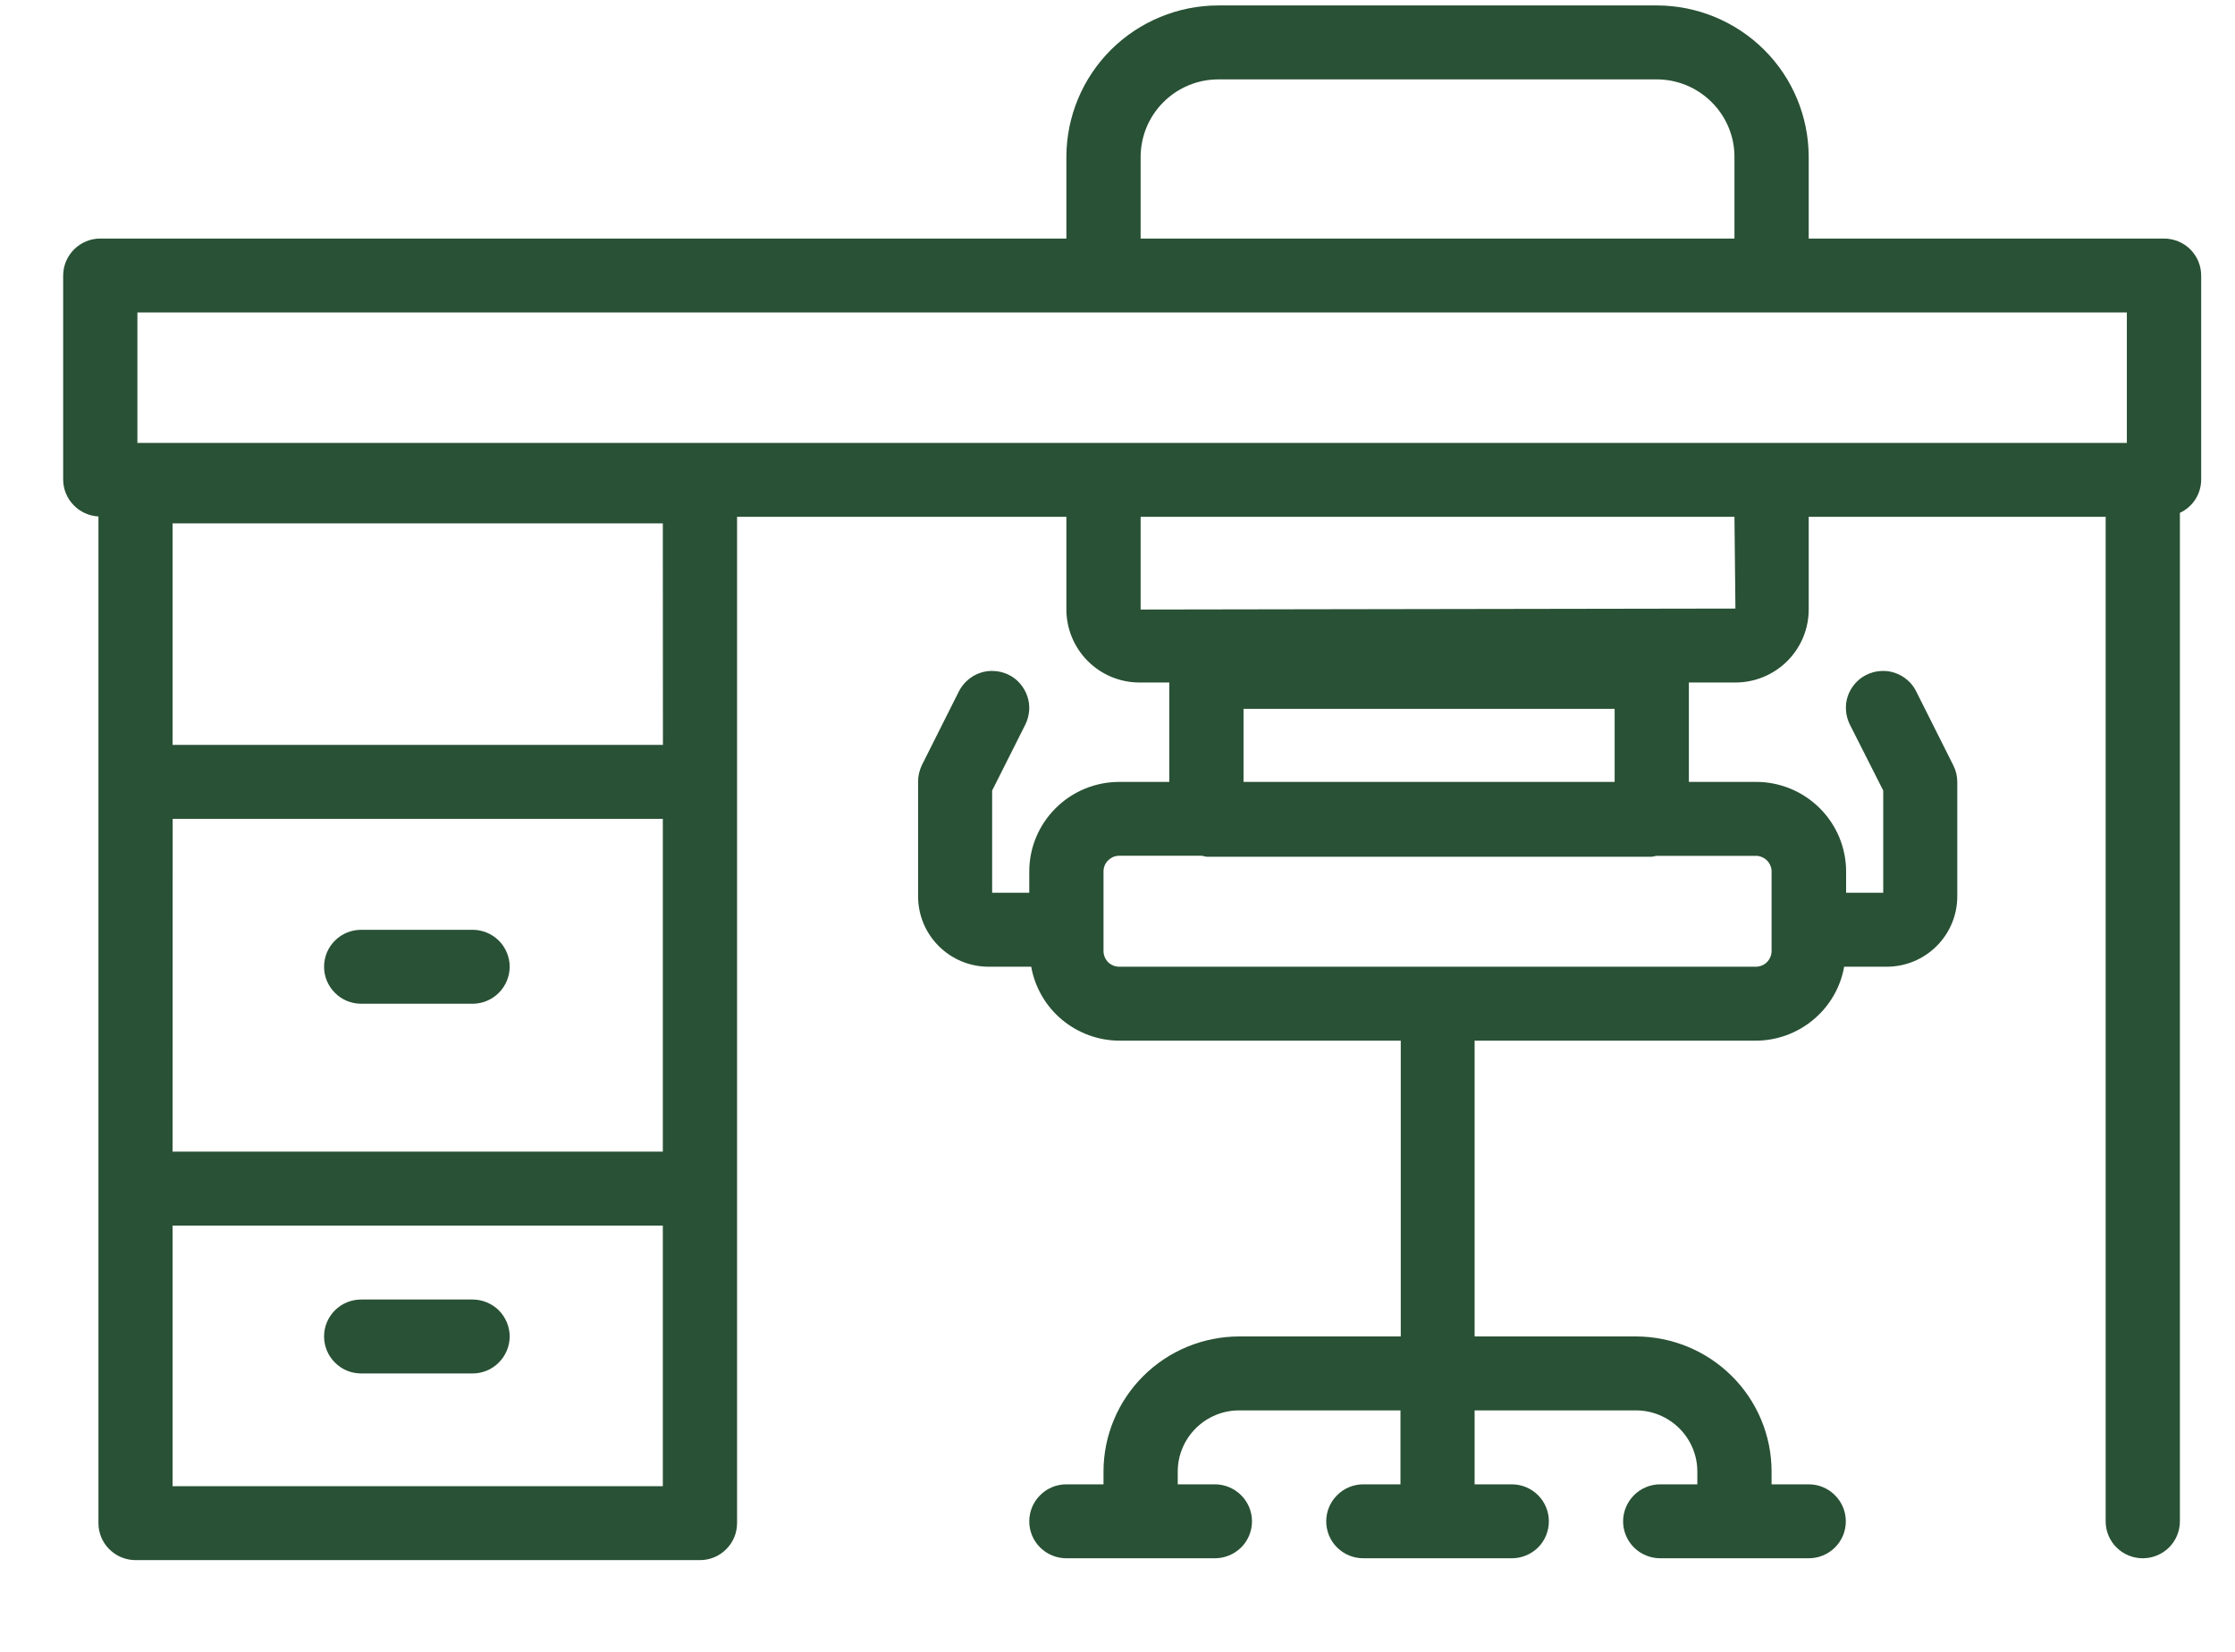 <?xml version="1.0" encoding="UTF-8"?> <svg xmlns="http://www.w3.org/2000/svg" width="23" height="17" viewBox="0 0 23 17" fill="none"><path d="M22.269 2.455H18.613V1.613C18.612 1.2 18.448 0.804 18.154 0.512C17.861 0.221 17.464 0.056 17.049 0.056H12.538C12.123 0.056 11.726 0.221 11.433 0.512C11.14 0.804 10.975 1.2 10.974 1.613V2.455H1.032C0.931 2.455 0.834 2.495 0.762 2.567C0.691 2.638 0.65 2.735 0.65 2.836V4.938C0.651 5.035 0.689 5.128 0.757 5.198C0.824 5.268 0.916 5.31 1.013 5.315V15.675C1.013 15.776 1.053 15.873 1.125 15.944C1.197 16.016 1.294 16.056 1.395 16.056H7.203C7.305 16.056 7.402 16.016 7.473 15.944C7.545 15.873 7.585 15.776 7.585 15.675V5.319H10.974V6.273C10.974 6.472 11.054 6.663 11.195 6.804C11.336 6.945 11.527 7.024 11.727 7.024H12.033V8.047H11.518C11.273 8.047 11.037 8.144 10.864 8.317C10.69 8.49 10.592 8.724 10.592 8.969V9.188H10.21V8.136L10.552 7.456C10.574 7.411 10.587 7.362 10.591 7.312C10.595 7.263 10.588 7.212 10.572 7.165C10.556 7.118 10.531 7.074 10.498 7.036C10.466 6.998 10.426 6.967 10.381 6.945C10.336 6.923 10.287 6.909 10.237 6.906C10.187 6.902 10.137 6.908 10.089 6.924C10.041 6.94 9.998 6.965 9.96 6.998C9.922 7.03 9.891 7.07 9.868 7.115L9.486 7.876C9.461 7.929 9.447 7.988 9.448 8.047V9.226C9.448 9.418 9.525 9.602 9.661 9.737C9.797 9.873 9.981 9.949 10.174 9.949H10.612C10.65 10.162 10.762 10.355 10.928 10.494C11.095 10.633 11.305 10.71 11.522 10.71H14.415V13.754H12.751C12.381 13.755 12.027 13.901 11.765 14.162C11.504 14.422 11.356 14.776 11.356 15.144V15.276H10.974C10.873 15.276 10.775 15.316 10.704 15.388C10.632 15.459 10.592 15.556 10.592 15.657C10.592 15.758 10.632 15.855 10.704 15.926C10.775 15.997 10.873 16.037 10.974 16.037H12.502C12.603 16.037 12.7 15.997 12.772 15.926C12.844 15.855 12.884 15.758 12.884 15.657C12.884 15.556 12.844 15.459 12.772 15.388C12.7 15.316 12.603 15.276 12.502 15.276H12.12V15.144C12.12 14.977 12.187 14.818 12.305 14.7C12.423 14.582 12.584 14.515 12.751 14.515H14.412V15.276H14.03C13.928 15.276 13.831 15.316 13.76 15.388C13.688 15.459 13.648 15.556 13.648 15.657C13.648 15.758 13.688 15.855 13.76 15.926C13.831 15.997 13.928 16.037 14.03 16.037H15.557C15.659 16.037 15.756 15.997 15.828 15.926C15.899 15.855 15.939 15.758 15.939 15.657C15.939 15.556 15.899 15.459 15.828 15.388C15.756 15.316 15.659 15.276 15.557 15.276H15.175V14.515H16.835C17.003 14.515 17.163 14.582 17.282 14.7C17.4 14.818 17.467 14.977 17.467 15.144V15.276H17.085C16.984 15.276 16.887 15.316 16.815 15.388C16.744 15.459 16.703 15.556 16.703 15.657C16.703 15.758 16.744 15.855 16.815 15.926C16.887 15.997 16.984 16.037 17.085 16.037H18.613C18.715 16.037 18.812 15.997 18.883 15.926C18.955 15.855 18.995 15.758 18.995 15.657C18.995 15.556 18.955 15.459 18.883 15.388C18.812 15.316 18.715 15.276 18.613 15.276H18.231V15.144C18.231 14.776 18.084 14.422 17.822 14.162C17.56 13.901 17.206 13.755 16.835 13.754H15.175V10.71H18.068C18.285 10.71 18.495 10.633 18.661 10.494C18.828 10.355 18.94 10.162 18.978 9.949H19.416C19.608 9.949 19.793 9.873 19.929 9.737C20.065 9.602 20.142 9.418 20.142 9.226V8.047C20.142 7.987 20.128 7.929 20.101 7.876L19.719 7.115C19.697 7.07 19.666 7.03 19.628 6.998C19.59 6.965 19.546 6.94 19.498 6.924C19.451 6.908 19.401 6.902 19.351 6.906C19.3 6.909 19.252 6.923 19.207 6.945C19.162 6.967 19.122 6.998 19.089 7.036C19.056 7.074 19.031 7.118 19.015 7.165C18.999 7.212 18.993 7.263 18.997 7.312C19 7.362 19.014 7.411 19.036 7.456L19.38 8.136V9.188H18.998V8.969C18.998 8.847 18.973 8.727 18.927 8.615C18.88 8.503 18.811 8.401 18.725 8.316C18.638 8.23 18.536 8.162 18.423 8.116C18.31 8.07 18.19 8.046 18.068 8.047H17.38V7.024H17.859C18.059 7.024 18.25 6.945 18.392 6.804C18.533 6.663 18.613 6.473 18.613 6.273V5.319H21.669V15.657C21.669 15.758 21.709 15.855 21.781 15.926C21.852 15.997 21.95 16.037 22.051 16.037C22.152 16.037 22.249 15.997 22.321 15.926C22.392 15.855 22.433 15.758 22.433 15.657V5.278C22.498 5.248 22.554 5.199 22.593 5.138C22.631 5.078 22.652 5.007 22.652 4.935V2.836C22.652 2.786 22.642 2.736 22.623 2.69C22.604 2.644 22.575 2.602 22.54 2.566C22.504 2.531 22.462 2.503 22.416 2.484C22.369 2.465 22.32 2.455 22.269 2.455ZM18.231 8.969V9.787C18.231 9.83 18.214 9.871 18.183 9.902C18.153 9.932 18.112 9.949 18.069 9.949H11.518C11.475 9.949 11.434 9.932 11.403 9.902C11.373 9.871 11.356 9.83 11.356 9.787V8.969C11.356 8.948 11.36 8.927 11.368 8.907C11.376 8.887 11.388 8.87 11.403 8.855C11.419 8.84 11.436 8.828 11.456 8.819C11.476 8.811 11.497 8.807 11.518 8.807H12.368C12.384 8.811 12.399 8.814 12.415 8.817H16.998C17.014 8.815 17.029 8.812 17.044 8.808H18.068C18.089 8.807 18.11 8.812 18.13 8.82C18.15 8.828 18.168 8.84 18.183 8.855C18.198 8.869 18.21 8.887 18.218 8.907C18.227 8.927 18.231 8.948 18.231 8.969ZM12.797 8.047V7.295H16.616V8.047H12.797ZM11.738 1.613C11.739 1.402 11.823 1.2 11.973 1.051C12.123 0.901 12.326 0.817 12.538 0.817H17.049C17.261 0.817 17.464 0.901 17.614 1.051C17.764 1.2 17.849 1.402 17.849 1.613V2.455H11.738V1.613ZM1.414 3.216H21.887V4.558H1.414V3.216ZM1.777 8.427H6.821V11.852H1.776L1.777 8.427ZM6.822 7.666H1.776V5.386H6.821L6.822 7.666ZM1.776 15.295V12.613H6.821V15.295H1.776ZM17.859 6.263L11.738 6.273V5.319H17.849L17.859 6.263ZM5.245 9.949C5.245 10.05 5.204 10.147 5.133 10.218C5.061 10.29 4.964 10.33 4.863 10.33H3.717C3.615 10.33 3.518 10.29 3.447 10.218C3.375 10.147 3.335 10.05 3.335 9.949C3.335 9.848 3.375 9.751 3.447 9.68C3.518 9.609 3.615 9.569 3.717 9.569H4.863C4.964 9.569 5.061 9.609 5.133 9.68C5.204 9.751 5.245 9.848 5.245 9.949ZM5.245 13.754C5.245 13.855 5.204 13.952 5.133 14.023C5.061 14.095 4.964 14.135 4.863 14.135H3.717C3.615 14.135 3.518 14.095 3.447 14.023C3.375 13.952 3.335 13.855 3.335 13.754C3.335 13.653 3.375 13.557 3.447 13.485C3.518 13.414 3.615 13.374 3.717 13.374H4.863C4.964 13.374 5.061 13.414 5.133 13.485C5.204 13.557 5.245 13.653 5.245 13.754Z" fill="#295135"></path></svg> 